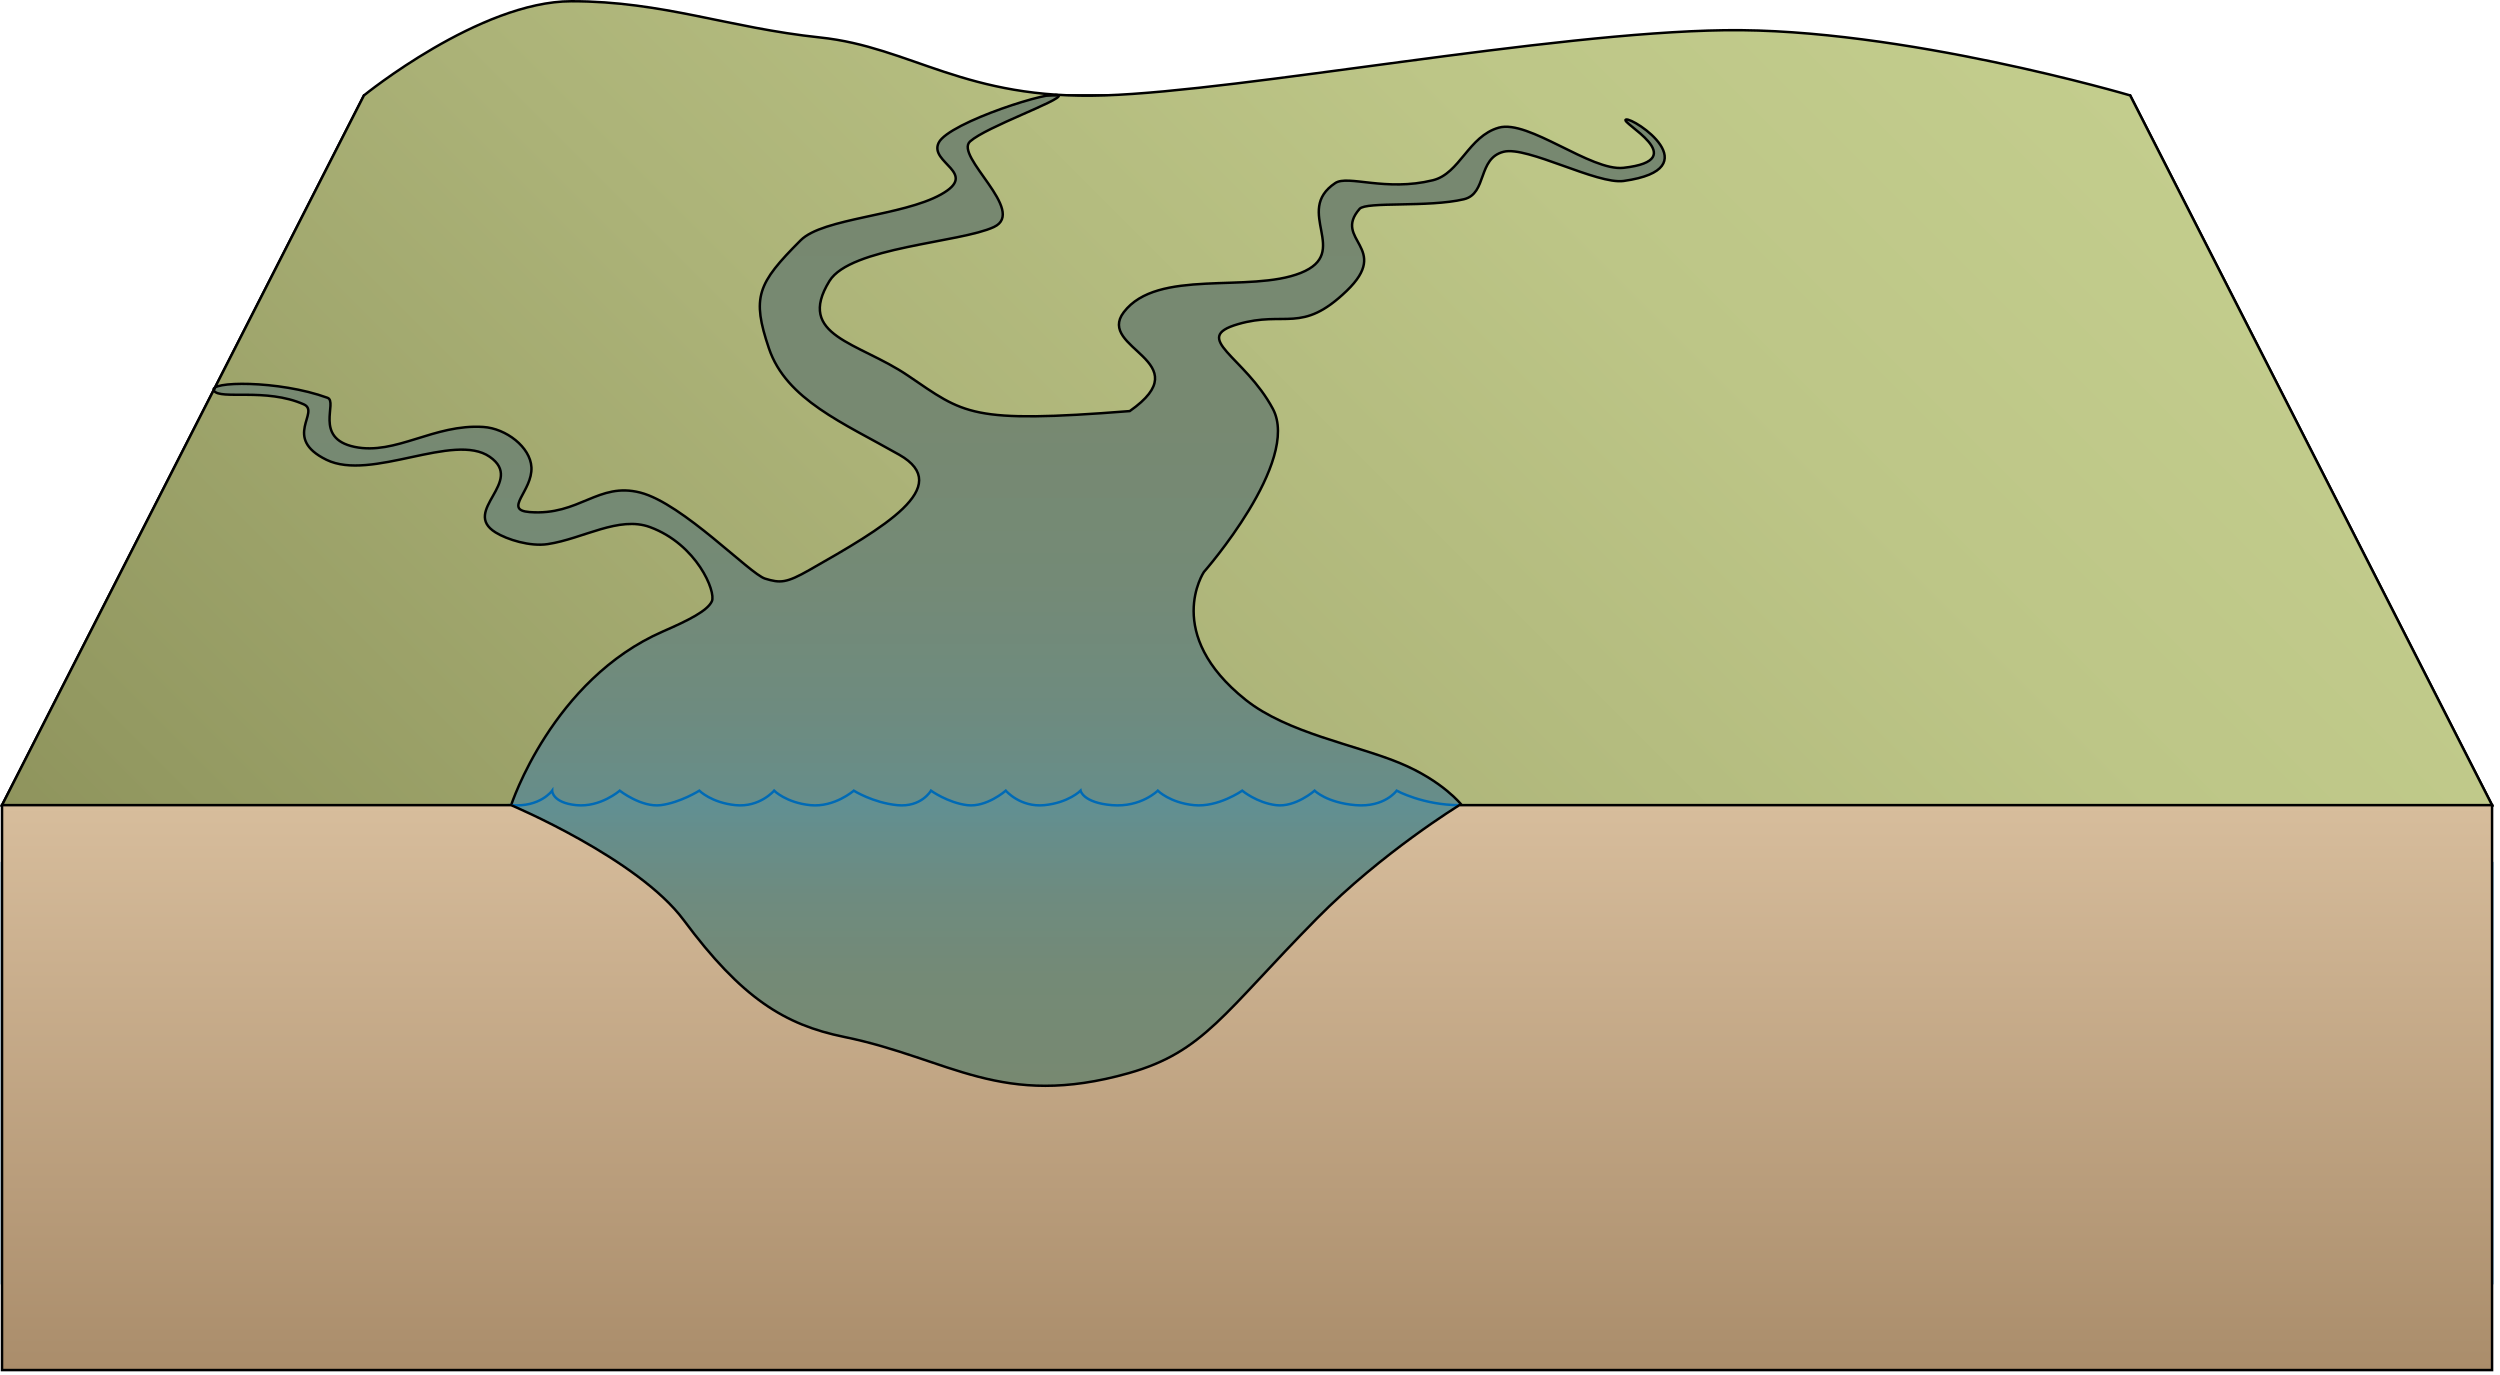 
        <svg xmlns:rdf="http://www.w3.org/1999/02/22-rdf-syntax-ns#" xmlns="http://www.w3.org/2000/svg" xmlns:cc="http://creativecommons.org/ns#" xmlns:xlink="http://www.w3.org/1999/xlink" xmlns:dc="http://purl.org/dc/elements/1.1/" x="0px" y="0px" width="502" height="276" viewBox="0 0 502 276" xml:space="preserve">
            <title>River 3D: cross section 2</title>
            <desc xmlns:ian_image_library="https://ian.umces.edu/media-library/">
                <ian_image_library:title>River 3D: cross section 2</ian_image_library:title>
                <ian_image_library:descr>Illustration of river cross sectional base</ian_image_library:descr>
                <ian_image_library:scene>
                    <ian_image_library:contains>diagram, template, base, ecosystem, aquatic, freshwater, river, stream, tributary, cross, section</ian_image_library:contains>
                    <ian_image_library:when>2003-01-01</ian_image_library:when>
                </ian_image_library:scene>
            </desc>
            
<defs>
</defs>
<linearGradient id="ian_symbols_270b53b50428dc744999f5a5a422ae4c" gradientUnits="userSpaceOnUse" x1="250.407" y1="176.219" x2="250.407" y2="19.157">
	<stop  offset="0" style="stop-color:#5E9197"/>
	<stop  offset="0.077" style="stop-color:#658E8C"/>
	<stop  offset="0.216" style="stop-color:#6E8B7F"/>
	<stop  offset="0.38" style="stop-color:#748A76"/>
	<stop  offset="0.59" style="stop-color:#778971"/>
	<stop  offset="1" style="stop-color:#778870"/>
</linearGradient>
<polygon fill="url(#ian_symbols_270b53b50428dc744999f5a5a422ae4c)" stroke="#000000" stroke-width="0.5" points="500.407,161.676 293.528,161.676 275.118,176.219 
	114.263,176.219 102.636,161.676 0.408,161.676 73.081,19.156 427.734,19.156 "/>
<linearGradient id="ian_symbols_5c9afa3fa1b35f7419b8c0cbfcf24b39" gradientUnits="userSpaceOnUse" x1="107.946" y1="269.214" x2="392.869" y2="-15.709">
	<stop  offset="0" style="stop-color:#8F945D"/>
	<stop  offset="0.063" style="stop-color:#939961"/>
	<stop  offset="0.439" style="stop-color:#ACB378"/>
	<stop  offset="0.764" style="stop-color:#BDC687"/>
	<stop  offset="1" style="stop-color:#C3CD8D"/>
</linearGradient>
<path fill="url(#ian_symbols_5c9afa3fa1b35f7419b8c0cbfcf24b39)" stroke="#000000" stroke-width="0.5" d="M500.407,161.676H293.528c0,0-3.761-4.869-12.518-8.488
	c-8.756-3.622-22.508-5.997-30.857-12.642c-16.7-13.289-8.412-25.688-8.412-25.688s19.504-22.205,13.845-32.777
	c-5.663-10.572-16.591-14.195-7.007-16.988c9.581-2.793,12.74,2.051,21.818-6.672c9.079-8.724-2.889-10.182,2.61-16.482
	c1.314-1.504,13.815-0.24,20.938-1.929c4.722-1.121,2.692-8.204,7.988-9.538c4.719-1.188,18.764,6.614,24.104,5.865
	c17.473-2.453,1.97-12.79,0.454-12.338c-1.514,0.453,13.715,8.119-0.502,9.699c-6.531,0.724-19.079-9.752-25.038-8.066
	c-6.112,1.732-7.806,9.227-13.231,10.561c-9.499,2.338-17.063-1.132-19.608,0.567c-8.496,5.666,3.354,13.943-6.932,18.046
	c-10.287,4.102-28.777-0.967-35.52,7.871c-5.641,7.391,15.543,9.802,1.194,19.869c-32.164,2.537-33.133,0.602-44.563-7.144
	c-9.924-6.725-22.559-7.892-15.737-18.979c4.193-6.824,26.285-7.684,33.024-10.842c6.74-3.155-8.058-14.262-4.775-17.193
	c3.278-2.928,18.322-8.211,17.814-9.23c-0.692-1.383-22.082,5.398-24.122,9.486c-2.043,4.088,8.26,6.065,0.444,10.408
	c-7.814,4.341-23.701,4.725-28.163,9.191c-8.721,8.726-9.849,11.418-6.377,21.705c3.469,10.289,14.955,14.985,26.169,21.363
	c11.216,6.376-3.226,14.709-18.05,23.146c-4.628,2.635-5.837,2.662-8.884,1.732c-3.047-0.933-16.526-15.078-25.041-17.276
	c-8.516-2.196-12.218,4.679-22.236,3.909c-5.437-0.42,0.6-4.196,0.354-8.998c-0.208-4.05-5.105-7.796-9.648-8.092
	c-9.932-0.65-17.598,5.732-25.877,3.996c-8.28-1.736-3.268-9.072-5.422-9.855c-9.833-3.583-24.099-3.344-22.817-1.429
	c1.282,1.913,10.4-0.624,18.033,2.737c3.45,1.521-4.409,6.751,4.574,11.143c8.98,4.393,25.58-5.602,32.783-0.604
	c7.205,4.997-5.839,10.829,1.168,15.187c2.327,1.444,6.944,2.885,10.484,2.347c7.116-1.077,14.277-5.728,20.554-3.406
	c9.396,3.476,13.273,12.985,12.4,14.886c-0.873,1.898-4.667,3.814-9.785,6.04c-22.287,9.696-30.524,34.903-30.524,34.903H0.408
	l72.673-142.52c0,0,23.26-18.906,41.67-18.906s31.49,5.333,49.902,7.271c18.409,1.941,29.068,12.604,57.171,11.635
	c28.099-0.969,89.144-12.602,124.516-13.089c35.368-0.484,81.395,13.089,81.395,13.089L500.407,161.676z"/>
<linearGradient id="ian_symbols_aac8bf2b5019d894b9b05af8fcc3b893" gradientUnits="userSpaceOnUse" x1="250.408" y1="158.769" x2="250.408" y2="257.658">
	<stop  offset="0" style="stop-color:#5E9197"/>
	<stop  offset="0.077" style="stop-color:#658E8C"/>
	<stop  offset="0.216" style="stop-color:#6E8B7F"/>
	<stop  offset="0.38" style="stop-color:#748A76"/>
	<stop  offset="0.59" style="stop-color:#778971"/>
	<stop  offset="1" style="stop-color:#778870"/>
</linearGradient>
<path fill="url(#ian_symbols_aac8bf2b5019d894b9b05af8fcc3b893)" stroke="#006AB5" stroke-width="0.5" d="M500.407,257.658H0.408v-84.35h80.911
	c0,0,2.905,2.426,6.782,2.91c3.876,0.484,7.752-2.91,7.752-2.91s0.97-12.117,6.784-11.633c5.815,0.484,8.235-2.907,8.235-2.907
	s-0.004,2.423,4.844,2.907c4.847,0.484,8.724-2.907,8.724-2.907s4.359,3.392,8.234,2.907c3.877-0.484,7.751-2.907,7.751-2.907
	s2.421,2.423,7.267,2.907c4.847,0.484,7.753-2.907,7.753-2.907s2.427,2.423,7.271,2.907c4.843,0.484,8.721-2.907,8.721-2.907
	s3.874,2.423,8.72,2.907c4.845,0.484,6.784-2.907,6.784-2.907s3.388,2.423,7.265,2.907s7.755-2.907,7.755-2.907
	s2.907,3.392,7.75,2.907c4.847-0.484,7.268-2.907,7.268-2.907s0.485,2.423,6.299,2.907s9.204-2.907,9.204-2.907
	s2.425,2.423,7.269,2.907s9.689-2.907,9.689-2.907s2.906,2.423,6.784,2.907c3.877,0.484,7.753-2.907,7.753-2.907
	s2.419,2.423,8.234,2.907c5.814,0.484,8.24-2.907,8.24-2.907s5.325,2.907,12.594,2.907c2.946,0,3.391,11.633,3.391,11.633
	s1.937,2.426,7.753,2.91c5.813,0.484,7.753-2.91,7.753-2.91s4.843,2.426,8.719,2.91c3.877,0.484,6.785-2.91,6.785-2.91
	s0.967,3.395,6.781,2.91s8.722-2.91,8.722-2.91s1.939,2.426,6.783,2.91c4.845,0.484,6.782-2.91,6.782-2.91s0.97,3.395,7.753,2.91
	c6.782-0.484,7.749-2.91,7.749-2.91h128.393V257.658z"/>
<linearGradient id="ian_symbols_e85809960c839ef4293b2485ac2c9af0" gradientUnits="userSpaceOnUse" x1="250.407" y1="275.109" x2="250.407" y2="161.676">
	<stop  offset="0" style="stop-color:#AA8D6B"/>
	<stop  offset="1" style="stop-color:#D7BD9C"/>
</linearGradient>
<path fill="url(#ian_symbols_e85809960c839ef4293b2485ac2c9af0)" stroke="#000000" stroke-width="0.5" d="M500.407,275.109H0.408V161.676h102.228
	c0,0,25.473,10.722,34.657,23.089c11.669,15.717,20.273,21.009,32.2,23.447c21.32,4.364,31.498,14.543,57.175,7.271
	c15.081-4.27,19.053-12.105,37.76-31.049c13.146-13.313,28.614-22.759,28.614-22.759h207.365V275.109z"/>
</svg>
